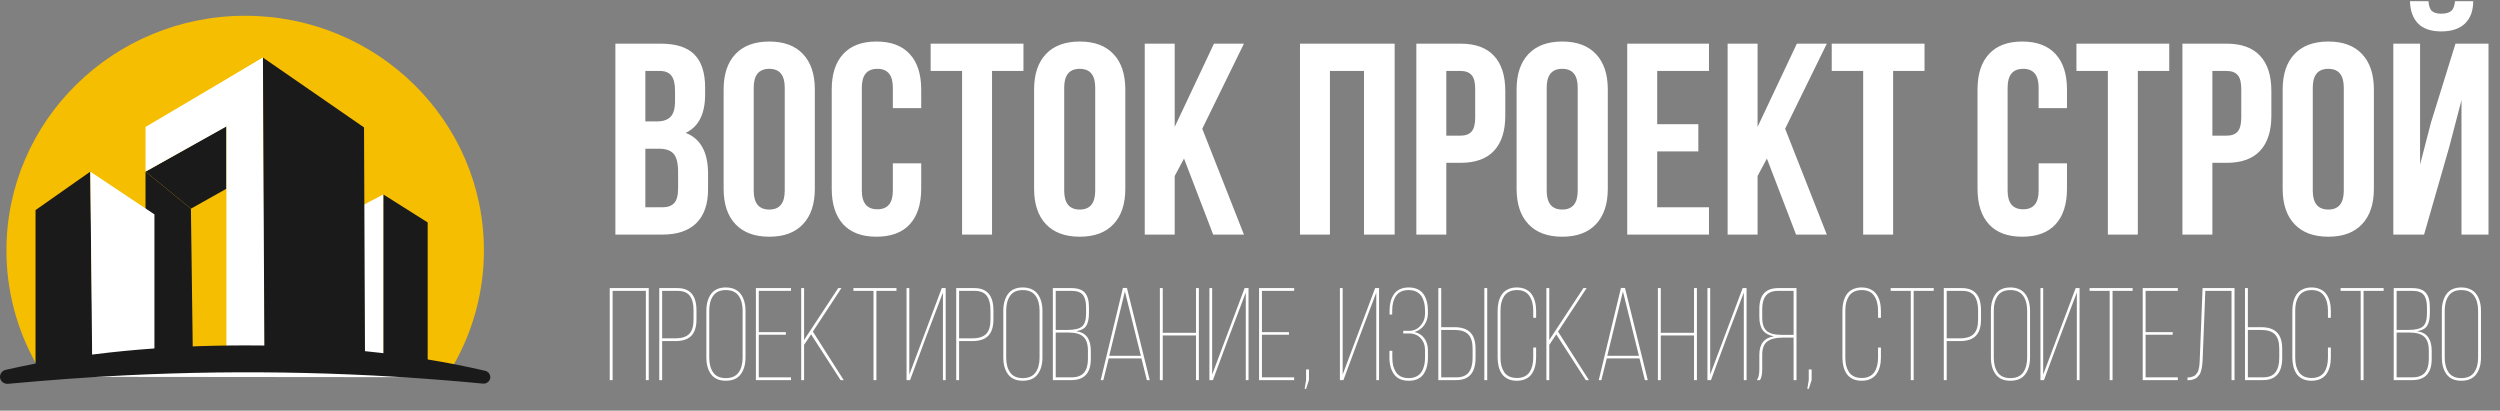 <?xml version="1.0" encoding="UTF-8"?> <svg xmlns="http://www.w3.org/2000/svg" width="1388" height="228" viewBox="0 0 1388 228" fill="none"><rect x="0" y="0" width="1388" height="228" fill="#808080" stroke="none"/> <g clip-path="url(#clip0_150_7725)"> <path d="M251.967 202.382C262.965 182.945 268.709 161.155 268.668 139.019C268.668 67.047 209.344 8.755 136.123 8.755C62.901 8.755 3.578 67.12 3.578 139.019C3.543 161.154 9.286 182.943 20.278 202.382" fill="#F6BE00"></path> <path d="M237.444 203.696L212.79 202.109V107.94L237.444 123.498V203.696Z" fill="#1A1A1A"></path> <path d="M51.502 203.167L19.729 206.869V116.64L50.139 95.282L51.502 203.167Z" fill="#1A1A1A"></path> <path d="M107.095 199.738L80.794 201.325V95.282L105.997 115.856L107.095 199.738Z" fill="#1A1A1A"></path> <path d="M85.737 200.796L51.218 203.422L50.139 95.282L85.737 119.011V200.796Z" fill="white"></path> <path d="M125.708 104.785L105.997 115.856L80.794 95.282L125.708 69.948V104.785Z" fill="#1A1A1A"></path> <path d="M145.988 58.876L80.794 95.282V70.477L145.988 31.974V58.876Z" fill="white"></path> <path d="M212.79 107.94V202.383L202.395 201.325L201.846 113.74L212.79 107.94Z" fill="white"></path> <path d="M147.067 198.68L125.708 199.208V44.103L145.988 31.974L147.067 198.68Z" fill="white"></path> <path d="M202.66 201.58L146.802 198.953L145.988 31.974L202.111 70.75L202.66 201.58Z" fill="#1A1A1A"></path> <path d="M3.823 209.185C47.395 202.39 91.472 199.054 135.611 199.208C180.213 199.053 224.75 202.476 268.762 209.44" fill="white"></path> <path d="M3.142 205.337C46.692 195.414 91.587 191.767 136.293 191.767C180.999 191.767 225.837 195.779 269.368 205.865C270.33 206.103 271.157 206.694 271.671 207.513C272.184 208.332 272.343 209.312 272.114 210.243C271.893 211.081 271.37 211.816 270.638 212.317C269.906 212.819 269.013 213.053 268.119 212.979C202.426 206.659 136.333 205.111 70.399 208.346C48.434 209.386 26.527 211.082 4.505 213.088C3.473 213.19 2.439 212.909 1.613 212.304C0.787 211.698 0.231 210.813 0.057 209.827C-0.116 208.841 0.106 207.829 0.679 206.995C1.252 206.161 2.132 205.568 3.142 205.337Z" fill="#1A1A1A"></path> <path d="M341.662 130.239V24.24H366.794C375.319 24.24 381.553 26.236 385.496 30.228C389.487 34.219 391.483 40.354 391.483 48.633V52.403C391.483 63.245 387.886 70.365 380.691 73.766C388.97 76.969 393.109 84.533 393.109 96.459V105.107C393.109 113.287 390.966 119.521 386.678 123.808C382.391 128.096 376.108 130.239 367.829 130.239H341.662ZM358.294 115.086H367.829C370.736 115.086 372.905 114.298 374.334 112.721C375.763 111.144 376.477 108.458 376.477 104.663V95.424C376.477 90.594 375.64 87.243 373.964 85.371C372.338 83.498 369.603 82.562 365.759 82.562H358.294V115.086ZM358.294 67.409H364.798C368.1 67.409 370.589 66.571 372.264 64.895C373.94 63.171 374.777 60.288 374.777 56.247V50.333C374.777 46.539 374.112 43.779 372.782 42.054C371.451 40.281 369.307 39.394 366.351 39.394H358.294V67.409ZM401.758 104.811V49.668C401.758 41.192 403.951 34.638 408.336 30.006C412.722 25.374 418.981 23.058 427.112 23.058C435.243 23.058 441.476 25.374 445.813 30.006C450.199 34.638 452.392 41.192 452.392 49.668V104.811C452.392 113.287 450.199 119.841 445.813 124.474C441.476 129.106 435.243 131.422 427.112 131.422C418.981 131.422 412.722 129.106 408.336 124.474C403.951 119.841 401.758 113.287 401.758 104.811ZM418.463 105.846C418.463 112.844 421.346 116.343 427.112 116.343C432.828 116.343 435.686 112.844 435.686 105.846V48.633C435.686 41.685 432.828 38.211 427.112 38.211C421.346 38.211 418.463 41.685 418.463 48.633V105.846ZM461.779 104.811V49.668C461.779 41.143 463.898 34.589 468.136 30.006C472.374 25.374 478.534 23.058 486.616 23.058C494.698 23.058 500.858 25.374 505.096 30.006C509.334 34.589 511.453 41.143 511.453 49.668V60.017H495.708V48.633C495.708 41.685 492.85 38.211 487.133 38.211C481.368 38.211 478.485 41.685 478.485 48.633V105.846C478.485 112.745 481.368 116.195 487.133 116.195C492.85 116.195 495.708 112.745 495.708 105.846V90.693H511.453V104.811C511.453 113.337 509.334 119.915 505.096 124.548C500.858 129.13 494.698 131.422 486.616 131.422C478.534 131.422 472.374 129.13 468.136 124.548C463.898 119.915 461.779 113.337 461.779 104.811ZM516.701 39.394V24.24H568.222V39.394H550.777V130.239H534.146V39.394H516.701ZM574.135 104.811V49.668C574.135 41.192 576.328 34.638 580.714 30.006C585.1 25.374 591.358 23.058 599.49 23.058C607.621 23.058 613.854 25.374 618.191 30.006C622.577 34.638 624.77 41.192 624.77 49.668V104.811C624.77 113.287 622.577 119.841 618.191 124.474C613.854 129.106 607.621 131.422 599.49 131.422C591.358 131.422 585.1 129.106 580.714 124.474C576.328 119.841 574.135 113.287 574.135 104.811ZM590.841 105.846C590.841 112.844 593.724 116.343 599.49 116.343C605.206 116.343 608.064 112.844 608.064 105.846V48.633C608.064 41.685 605.206 38.211 599.49 38.211C593.724 38.211 590.841 41.685 590.841 48.633V105.846ZM635.562 130.239V24.24H652.193V70.439L673.999 24.24H690.631L667.495 71.474L690.631 130.239H673.556L657.368 88.032L652.193 97.715V130.239H635.562ZM721.751 130.239V24.24H774.307V130.239H757.305V39.394H738.382V130.239H721.751ZM786.355 130.239V24.24H810.896C819.126 24.24 825.31 26.482 829.45 30.967C833.639 35.451 835.733 41.956 835.733 50.481V64.23C835.733 72.755 833.639 79.26 829.45 83.745C825.31 88.18 819.126 90.397 810.896 90.397H802.987V130.239H786.355ZM802.987 75.318H810.896C813.656 75.318 815.701 74.554 817.032 73.026C818.362 71.499 819.027 68.912 819.027 65.265V49.373C819.027 45.726 818.362 43.163 817.032 41.685C815.701 40.157 813.656 39.394 810.896 39.394H802.987V75.318ZM842.016 104.811V49.668C842.016 41.192 844.209 34.638 848.595 30.006C852.981 25.374 859.239 23.058 867.37 23.058C875.501 23.058 881.735 25.374 886.071 30.006C890.457 34.638 892.65 41.192 892.65 49.668V104.811C892.65 113.287 890.457 119.841 886.071 124.474C881.735 129.106 875.501 131.422 867.37 131.422C859.239 131.422 852.981 129.106 848.595 124.474C844.209 119.841 842.016 113.287 842.016 104.811ZM858.722 105.846C858.722 112.844 861.604 116.343 867.37 116.343C873.086 116.343 875.945 112.844 875.945 105.846V48.633C875.945 41.685 873.086 38.211 867.37 38.211C861.604 38.211 858.722 41.685 858.722 48.633V105.846ZM903.442 130.239V24.24H948.828V39.394H920.074V68.961H942.915V84.04H920.074V115.086H948.828V130.239H903.442ZM959.177 130.239V24.24H975.808V70.439L997.614 24.24H1014.25L991.11 71.474L1014.25 130.239H997.171L980.983 88.032L975.808 97.715V130.239H959.177ZM1016.98 39.394V24.24H1068.5V39.394H1051.06V130.239H1034.43V39.394H1016.98ZM1097.92 104.811V49.668C1097.92 41.143 1100.04 34.589 1104.28 30.006C1108.52 25.374 1114.68 23.058 1122.76 23.058C1130.84 23.058 1137 25.374 1141.24 30.006C1145.48 34.589 1147.59 41.143 1147.59 49.668V60.017H1131.85V48.633C1131.85 41.685 1128.99 38.211 1123.28 38.211C1117.51 38.211 1114.63 41.685 1114.63 48.633V105.846C1114.63 112.745 1117.51 116.195 1123.28 116.195C1128.99 116.195 1131.85 112.745 1131.85 105.846V90.693H1147.59V104.811C1147.59 113.337 1145.48 119.915 1141.24 124.548C1137 129.13 1130.84 131.422 1122.76 131.422C1114.68 131.422 1108.52 129.13 1104.28 124.548C1100.04 119.915 1097.92 113.337 1097.92 104.811ZM1152.84 39.394V24.24H1204.36V39.394H1186.92V130.239H1170.29V39.394H1152.84ZM1211.68 130.239V24.24H1236.22C1244.45 24.24 1250.64 26.482 1254.78 30.967C1258.97 35.451 1261.06 41.956 1261.06 50.481V64.23C1261.06 72.755 1258.97 79.26 1254.78 83.745C1250.64 88.18 1244.45 90.397 1236.22 90.397H1228.31V130.239H1211.68ZM1228.31 75.318H1236.22C1238.98 75.318 1241.03 74.554 1242.36 73.026C1243.69 71.499 1244.35 68.912 1244.35 65.265V49.373C1244.35 45.726 1243.69 43.163 1242.36 41.685C1241.03 40.157 1238.98 39.394 1236.22 39.394H1228.31V75.318ZM1267.34 104.811V49.668C1267.34 41.192 1269.54 34.638 1273.92 30.006C1278.31 25.374 1284.57 23.058 1292.7 23.058C1300.83 23.058 1307.06 25.374 1311.4 30.006C1315.78 34.638 1317.98 41.192 1317.98 49.668V104.811C1317.98 113.287 1315.78 119.841 1311.4 124.474C1307.06 129.106 1300.83 131.422 1292.7 131.422C1284.57 131.422 1278.31 129.106 1273.92 124.474C1269.54 119.841 1267.34 113.287 1267.34 104.811ZM1284.05 105.846C1284.05 112.844 1286.93 116.343 1292.7 116.343C1298.41 116.343 1301.27 112.844 1301.27 105.846V48.633C1301.27 41.685 1298.41 38.211 1292.7 38.211C1286.93 38.211 1284.05 41.685 1284.05 48.633V105.846ZM1328.77 130.239H1345.84L1359.81 81.675L1366.62 55.582V130.239H1381.62V24.24H1363.29L1349.69 68L1343.63 91.358V24.24H1328.77V130.239ZM1338.01 0.66H1348.28C1348.48 3.321 1349.12 5.145 1350.21 6.13C1351.34 7.116 1353.06 7.609 1355.38 7.609C1357.79 7.609 1359.62 7.116 1360.85 6.13C1362.08 5.145 1362.8 3.321 1362.99 0.66H1373.12C1373.12 5.933 1371.62 10.048 1368.61 13.005C1365.61 15.961 1361.19 17.44 1355.38 17.44C1349.71 17.44 1345.43 15.986 1342.52 13.079C1339.66 10.122 1338.16 5.982 1338.01 0.66Z" fill="white"></path> <path d="M338.522 211.033V159.949H360.181V211.033H358.578V161.481H340.125V211.033H338.522ZM366.023 211.033V159.949H376.104C383.158 159.949 386.684 164.07 386.684 172.311V177.405C386.684 181.466 385.723 184.482 383.799 186.453C381.899 188.4 378.942 189.374 374.929 189.374H367.626V211.033H366.023ZM367.626 187.842H374.929C378.491 187.842 381.068 187.023 382.659 185.384C384.25 183.746 385.046 181.11 385.046 177.476V172.204C385.046 168.808 384.369 166.172 383.015 164.295C381.662 162.419 379.358 161.481 376.104 161.481H367.626V187.842ZM392.17 198.494V172.524C392.17 168.677 393.049 165.566 394.807 163.191C396.588 160.792 399.307 159.593 402.964 159.593C404.864 159.593 406.527 159.926 407.952 160.591C409.4 161.255 410.54 162.194 411.371 163.405C412.226 164.592 412.856 165.946 413.26 167.466C413.687 168.986 413.901 170.672 413.901 172.524V198.494C413.901 202.341 413.01 205.452 411.229 207.827C409.448 210.202 406.693 211.389 402.964 211.389C399.307 211.389 396.588 210.202 394.807 207.827C393.049 205.452 392.17 202.341 392.17 198.494ZM393.774 198.565C393.774 201.985 394.51 204.74 395.982 206.83C397.455 208.896 399.782 209.929 402.964 209.929C406.194 209.929 408.557 208.896 410.053 206.83C411.55 204.74 412.298 201.985 412.298 198.565V172.453C412.298 169.033 411.55 166.278 410.053 164.188C408.557 162.099 406.194 161.054 402.964 161.054C399.782 161.054 397.455 162.099 395.982 164.188C394.51 166.278 393.774 169.033 393.774 172.453V198.565ZM419.672 211.033V159.949H439.158V161.481H421.275V184.387H436.308V185.847H421.275V209.501H439.158V211.033H419.672ZM444.822 211.033V159.949H446.425V188.769L465.376 159.949H467.158L451.305 184.102L468.44 211.033H466.695L450.308 185.634L446.425 191.476V211.033H444.822ZM473.819 161.481V159.949H497.722V161.481H486.572V211.033H484.969V161.481H473.819ZM503.315 211.033V159.949H504.847V207.97L522.873 159.949H525.046V211.033H523.514V162.443L514.252 186.809L505.275 211.033H503.315ZM530.888 211.033V159.949H540.969C548.023 159.949 551.549 164.07 551.549 172.311V177.405C551.549 181.466 550.588 184.482 548.664 186.453C546.764 188.4 543.807 189.374 539.794 189.374H532.491V211.033H530.888ZM532.491 187.842H539.794C543.356 187.842 545.933 187.023 547.524 185.384C549.115 183.746 549.911 181.11 549.911 177.476V172.204C549.911 168.808 549.234 166.172 547.88 164.295C546.526 162.419 544.223 161.481 540.969 161.481H532.491V187.842ZM557.035 198.494V172.524C557.035 168.677 557.914 165.566 559.671 163.191C561.453 160.792 564.172 159.593 567.829 159.593C569.729 159.593 571.392 159.926 572.817 160.591C574.265 161.255 575.405 162.194 576.236 163.405C577.091 164.592 577.721 165.946 578.124 167.466C578.552 168.986 578.766 170.672 578.766 172.524V198.494C578.766 202.341 577.875 205.452 576.094 207.827C574.313 210.202 571.558 211.389 567.829 211.389C564.172 211.389 561.453 210.202 559.671 207.827C557.914 205.452 557.035 202.341 557.035 198.494ZM558.638 198.565C558.638 201.985 559.375 204.74 560.847 206.83C562.32 208.896 564.647 209.929 567.829 209.929C571.059 209.929 573.422 208.896 574.918 206.83C576.414 204.74 577.163 201.985 577.163 198.565V172.453C577.163 169.033 576.414 166.278 574.918 164.188C573.422 162.099 571.059 161.054 567.829 161.054C564.647 161.054 562.32 162.099 560.847 164.188C559.375 166.278 558.638 169.033 558.638 172.453V198.565ZM584.537 211.033V159.949H594.761C598.347 159.949 600.876 160.816 602.348 162.55C603.844 164.283 604.593 166.943 604.593 170.529V173.842C604.593 176.906 604.094 179.245 603.096 180.86C602.099 182.451 600.235 183.461 597.504 183.888C600.401 184.316 602.479 185.456 603.738 187.308C604.996 189.137 605.626 191.618 605.626 194.753V199.277C605.626 207.115 602.028 211.033 594.832 211.033H584.537ZM586.14 209.501H594.832C598.062 209.501 600.401 208.635 601.85 206.901C603.298 205.167 604.023 202.626 604.023 199.277V194.682C604.023 191.072 603.168 188.495 601.458 186.952C599.772 185.408 597.124 184.636 593.514 184.636H586.14V209.501ZM586.14 183.176H592.766C596.494 183.176 599.13 182.558 600.674 181.323C602.218 180.065 602.99 177.642 602.99 174.056V170.601C602.99 167.466 602.384 165.162 601.173 163.69C599.985 162.217 597.848 161.481 594.761 161.481H586.14V183.176ZM611.112 211.033L623.437 159.878H625.682L638.328 211.033H636.725L633.732 198.993H615.565L612.572 211.033H611.112ZM615.85 197.532H633.412L624.542 161.802L615.85 197.532ZM643.956 211.033V159.949H645.559V184.779H664.012V159.949H665.615V211.033H664.012V186.239H645.559V211.033H643.956ZM671.458 211.033V159.949H672.989V207.97L691.015 159.949H693.188V211.033H691.656V162.443L682.394 186.809L673.417 211.033H671.458ZM699.03 211.033V159.949H718.516V161.481H700.633V184.387H715.666V185.847H700.633V209.501H718.516V211.033H699.03ZM724.323 215.914L725.142 211.033V205.12H726.745V210.962L725.142 215.914H724.323ZM743.916 211.033V159.949H745.447V207.97L763.473 159.949H765.646V211.033H764.114V162.443L754.852 186.809L745.875 211.033H743.916ZM771.417 198.494V194.753H773.02V198.565C773.02 200.18 773.174 201.652 773.483 202.982C773.815 204.289 774.314 205.476 774.979 206.545C775.668 207.613 776.606 208.445 777.793 209.038C779.005 209.632 780.429 209.929 782.068 209.929C783.707 209.929 785.132 209.632 786.343 209.038C787.554 208.445 788.504 207.613 789.193 206.545C789.882 205.476 790.38 204.277 790.689 202.947C791.021 201.617 791.188 200.132 791.188 198.494V194.54C791.188 191.785 790.38 189.529 788.765 187.771C787.15 186.014 785.013 185.135 782.353 185.135H779.076V183.674H782.424C784.918 183.674 786.996 182.725 788.658 180.825C790.345 178.901 791.188 176.645 791.188 174.056V172.524C791.188 170.862 791.021 169.366 790.689 168.036C790.38 166.706 789.882 165.507 789.193 164.438C788.504 163.369 787.554 162.538 786.343 161.944C785.132 161.35 783.707 161.054 782.068 161.054C778.886 161.054 776.57 162.099 775.122 164.188C773.673 166.278 772.949 169.033 772.949 172.453V174.626H771.488V172.453C771.488 170.624 771.678 168.962 772.058 167.466C772.462 165.946 773.067 164.592 773.875 163.405C774.682 162.194 775.787 161.255 777.188 160.591C778.589 159.926 780.239 159.593 782.139 159.593C784.039 159.593 785.69 159.926 787.091 160.591C788.492 161.255 789.597 162.194 790.404 163.405C791.211 164.592 791.805 165.946 792.185 167.466C792.589 168.986 792.791 170.672 792.791 172.524V173.842C792.791 176.312 792.126 178.509 790.796 180.433C789.466 182.333 787.649 183.627 785.345 184.316C787.744 184.886 789.585 186.097 790.867 187.949C792.15 189.802 792.791 191.998 792.791 194.54V198.494C792.791 202.365 791.936 205.488 790.226 207.863C788.516 210.214 785.82 211.389 782.139 211.389C778.458 211.389 775.751 210.214 774.017 207.863C772.284 205.488 771.417 202.365 771.417 198.494ZM798.562 211.033V159.949H800.165V181.644H807.396C811.457 181.644 814.438 182.63 816.338 184.601C818.261 186.548 819.223 189.552 819.223 193.613V198.708C819.223 206.925 815.661 211.033 808.536 211.033H798.562ZM800.165 209.501H808.536C811.79 209.501 814.105 208.563 815.483 206.687C816.884 204.811 817.585 202.175 817.585 198.779V193.507C817.585 189.897 816.777 187.272 815.162 185.634C813.571 183.995 810.982 183.176 807.396 183.176H800.165V209.501ZM824.104 211.033V159.949H825.707V211.033H824.104ZM831.478 198.494V172.524C831.478 170.696 831.668 169.021 832.048 167.501C832.451 165.982 833.057 164.628 833.864 163.44C834.696 162.229 835.812 161.291 837.213 160.626C838.614 159.937 840.253 159.593 842.129 159.593C844.029 159.593 845.68 159.937 847.081 160.626C848.482 161.291 849.598 162.229 850.429 163.44C851.261 164.628 851.866 165.982 852.246 167.501C852.65 169.021 852.852 170.696 852.852 172.524V176.443H851.249V172.453C851.249 169.057 850.524 166.314 849.076 164.224C847.627 162.11 845.335 161.054 842.2 161.054C840.562 161.054 839.137 161.35 837.926 161.944C836.714 162.538 835.764 163.369 835.076 164.438C834.387 165.507 833.876 166.706 833.544 168.036C833.235 169.366 833.081 170.838 833.081 172.453V198.565C833.081 200.18 833.235 201.652 833.544 202.982C833.876 204.289 834.387 205.476 835.076 206.545C835.764 207.59 836.714 208.409 837.926 209.003C839.137 209.573 840.562 209.858 842.2 209.858C843.815 209.858 845.216 209.573 846.404 209.003C847.615 208.409 848.565 207.59 849.254 206.545C849.942 205.476 850.441 204.289 850.75 202.982C851.082 201.652 851.249 200.18 851.249 198.565V192.937H852.852V198.494C852.852 200.322 852.65 201.997 852.246 203.517C851.866 205.037 851.261 206.402 850.429 207.613C849.598 208.801 848.482 209.727 847.081 210.392C845.68 211.057 844.029 211.389 842.129 211.389C840.253 211.389 838.614 211.057 837.213 210.392C835.812 209.727 834.696 208.801 833.864 207.613C833.057 206.402 832.451 205.037 832.048 203.517C831.668 201.997 831.478 200.322 831.478 198.494ZM858.551 211.033V159.949H860.155V188.769L879.106 159.949H880.887L865.035 184.102L882.17 211.033H880.424L864.037 185.634L860.155 191.476V211.033H858.551ZM887.62 211.033L899.946 159.878H902.19L914.836 211.033H913.233L910.241 198.993H892.073L889.081 211.033H887.62ZM892.358 197.532H909.92L901.05 161.802L892.358 197.532ZM920.465 211.033V159.949H922.068V184.779H940.521V159.949H942.124V211.033H940.521V186.239H922.068V211.033H920.465ZM947.966 211.033V159.949H949.498V207.97L967.523 159.949H969.696V211.033H968.165V162.443L958.902 186.809L949.925 211.033H947.966ZM975.396 211.033C976.322 209.775 976.785 207.756 976.785 204.977V196.962C976.785 190.977 979.481 187.569 984.872 186.738C982.069 186.216 980.015 185.088 978.709 183.354C977.427 181.62 976.785 179.174 976.785 176.015V171.42C976.785 163.773 980.288 159.949 987.294 159.949H997.411V211.033H995.808V187.451H989.539C985.929 187.451 983.162 188.151 981.238 189.552C979.338 190.954 978.388 193.423 978.388 196.962V204.977C978.388 207.732 977.973 209.751 977.142 211.033H975.396ZM978.388 176.229C978.388 178.153 978.626 179.768 979.101 181.074C979.576 182.356 980.312 183.354 981.31 184.066C982.331 184.755 983.483 185.242 984.765 185.527C986.071 185.788 987.662 185.919 989.539 185.919H995.808V161.481H987.366C984.207 161.481 981.915 162.348 980.49 164.082C979.089 165.815 978.388 168.309 978.388 171.563V176.229ZM1003.4 215.914L1004.22 211.033V205.12H1005.82V210.962L1004.22 215.914H1003.4ZM1022.92 198.494V172.524C1022.92 170.696 1023.11 169.021 1023.49 167.501C1023.89 165.982 1024.5 164.628 1025.3 163.44C1026.14 162.229 1027.25 161.291 1028.65 160.626C1030.05 159.937 1031.69 159.593 1033.57 159.593C1035.47 159.593 1037.12 159.937 1038.52 160.626C1039.92 161.291 1041.04 162.229 1041.87 163.44C1042.7 164.628 1043.31 165.982 1043.69 167.501C1044.09 169.021 1044.29 170.696 1044.29 172.524V176.443H1042.69V172.453C1042.69 169.057 1041.96 166.314 1040.52 164.224C1039.07 162.11 1036.78 161.054 1033.64 161.054C1032 161.054 1030.58 161.35 1029.37 161.944C1028.15 162.538 1027.2 163.369 1026.52 164.438C1025.83 165.507 1025.32 166.706 1024.98 168.036C1024.68 169.366 1024.52 170.838 1024.52 172.453V198.565C1024.52 200.18 1024.68 201.652 1024.98 202.982C1025.32 204.289 1025.83 205.476 1026.52 206.545C1027.2 207.59 1028.15 208.409 1029.37 209.003C1030.58 209.573 1032 209.858 1033.64 209.858C1035.26 209.858 1036.66 209.573 1037.84 209.003C1039.05 208.409 1040 207.59 1040.69 206.545C1041.38 205.476 1041.88 204.289 1042.19 202.982C1042.52 201.652 1042.69 200.18 1042.69 198.565V192.937H1044.29V198.494C1044.29 200.322 1044.09 201.997 1043.69 203.517C1043.31 205.037 1042.7 206.402 1041.87 207.613C1041.04 208.801 1039.92 209.727 1038.52 210.392C1037.12 211.057 1035.47 211.389 1033.57 211.389C1031.69 211.389 1030.05 211.057 1028.65 210.392C1027.25 209.727 1026.14 208.801 1025.3 207.613C1024.5 206.402 1023.89 205.037 1023.49 203.517C1023.11 201.997 1022.92 200.322 1022.92 198.494ZM1049.71 161.481V159.949H1073.61V161.481H1062.46V211.033H1060.86V161.481H1049.71ZM1079.2 211.033V159.949H1089.28C1096.34 159.949 1099.86 164.07 1099.86 172.311V177.405C1099.86 181.466 1098.9 184.482 1096.98 186.453C1095.08 188.4 1092.12 189.374 1088.11 189.374H1080.81V211.033H1079.2ZM1080.81 187.842H1088.11C1091.67 187.842 1094.25 187.023 1095.84 185.384C1097.43 183.746 1098.23 181.11 1098.23 177.476V172.204C1098.23 168.808 1097.55 166.172 1096.19 164.295C1094.84 162.419 1092.54 161.481 1089.28 161.481H1080.81V187.842ZM1105.35 198.494V172.524C1105.35 168.677 1106.23 165.566 1107.99 163.191C1109.77 160.792 1112.49 159.593 1116.14 159.593C1118.04 159.593 1119.71 159.926 1121.13 160.591C1122.58 161.255 1123.72 162.194 1124.55 163.405C1125.41 164.592 1126.04 165.946 1126.44 167.466C1126.87 168.986 1127.08 170.672 1127.08 172.524V198.494C1127.08 202.341 1126.19 205.452 1124.41 207.827C1122.63 210.202 1119.87 211.389 1116.14 211.389C1112.49 211.389 1109.77 210.202 1107.99 207.827C1106.23 205.452 1105.35 202.341 1105.35 198.494ZM1106.95 198.565C1106.95 201.985 1107.69 204.74 1109.16 206.83C1110.63 208.896 1112.96 209.929 1116.14 209.929C1119.37 209.929 1121.74 208.896 1123.23 206.83C1124.73 204.74 1125.48 201.985 1125.48 198.565V172.453C1125.48 169.033 1124.73 166.278 1123.23 164.188C1121.74 162.099 1119.37 161.054 1116.14 161.054C1112.96 161.054 1110.63 162.099 1109.16 164.188C1107.69 166.278 1106.95 169.033 1106.95 172.453V198.565ZM1132.85 211.033V159.949H1134.38V207.97L1152.41 159.949H1154.58V211.033H1153.05V162.443L1143.79 186.809L1134.81 211.033H1132.85ZM1160.14 161.481V159.949H1184.04V161.481H1172.89V211.033H1171.29V161.481H1160.14ZM1189.63 211.033V159.949H1209.12V161.481H1191.24V184.387H1206.27V185.847H1191.24V209.501H1209.12V211.033H1189.63ZM1214.5 211.104V209.573C1215.21 209.573 1215.87 209.501 1216.46 209.359C1217.08 209.193 1217.6 209.015 1218.03 208.825C1218.45 208.611 1218.83 208.302 1219.17 207.898C1219.52 207.471 1219.81 207.103 1220.02 206.794C1220.26 206.462 1220.45 205.987 1220.59 205.369C1220.76 204.728 1220.88 204.229 1220.95 203.873C1221.04 203.493 1221.11 202.923 1221.16 202.163C1221.23 201.379 1221.27 200.821 1221.27 200.489C1221.29 200.132 1221.32 199.539 1221.34 198.708L1222.87 159.949H1240.61V211.033H1238.94V161.481H1224.4L1222.94 198.708C1222.9 199.562 1222.86 200.239 1222.84 200.738C1222.81 201.237 1222.75 201.89 1222.66 202.697C1222.59 203.481 1222.49 204.11 1222.37 204.585C1222.28 205.06 1222.12 205.63 1221.91 206.295C1221.72 206.937 1221.49 207.459 1221.23 207.863C1220.97 208.243 1220.64 208.658 1220.24 209.11C1219.86 209.561 1219.42 209.917 1218.92 210.178C1218.42 210.416 1217.84 210.629 1217.17 210.819C1216.51 210.986 1215.78 211.081 1215 211.104H1214.5ZM1246.42 211.033V159.949H1248.02V181.644H1255.25C1259.31 181.644 1262.29 182.63 1264.19 184.601C1266.12 186.548 1267.08 189.552 1267.08 193.613V198.708C1267.08 206.925 1263.52 211.033 1256.39 211.033H1246.42ZM1248.02 209.501H1256.39C1259.65 209.501 1261.96 208.563 1263.34 206.687C1264.74 204.811 1265.44 202.175 1265.44 198.779V193.507C1265.44 189.897 1264.63 187.272 1263.02 185.634C1261.43 183.995 1258.84 183.176 1255.25 183.176H1248.02V209.501ZM1272.71 198.494V172.524C1272.71 170.696 1272.9 169.021 1273.28 167.501C1273.68 165.982 1274.29 164.628 1275.1 163.44C1275.93 162.229 1277.04 161.291 1278.44 160.626C1279.85 159.937 1281.48 159.593 1283.36 159.593C1285.26 159.593 1286.91 159.937 1288.31 160.626C1289.71 161.291 1290.83 162.229 1291.66 163.44C1292.49 164.628 1293.1 165.982 1293.48 167.501C1293.88 169.021 1294.08 170.696 1294.08 172.524V176.443H1292.48V172.453C1292.48 169.057 1291.76 166.314 1290.31 164.224C1288.86 162.11 1286.57 161.054 1283.43 161.054C1281.79 161.054 1280.37 161.35 1279.16 161.944C1277.95 162.538 1277 163.369 1276.31 164.438C1275.62 165.507 1275.11 166.706 1274.77 168.036C1274.47 169.366 1274.31 170.838 1274.31 172.453V198.565C1274.31 200.18 1274.47 201.652 1274.77 202.982C1275.11 204.289 1275.62 205.476 1276.31 206.545C1277 207.59 1277.95 208.409 1279.16 209.003C1280.37 209.573 1281.79 209.858 1283.43 209.858C1285.05 209.858 1286.45 209.573 1287.63 209.003C1288.85 208.409 1289.8 207.59 1290.48 206.545C1291.17 205.476 1291.67 204.289 1291.98 202.982C1292.31 201.652 1292.48 200.18 1292.48 198.565V192.937H1294.08V198.494C1294.08 200.322 1293.88 201.997 1293.48 203.517C1293.1 205.037 1292.49 206.402 1291.66 207.613C1290.83 208.801 1289.71 209.727 1288.31 210.392C1286.91 211.057 1285.26 211.389 1283.36 211.389C1281.48 211.389 1279.85 211.057 1278.44 210.392C1277.04 209.727 1275.93 208.801 1275.1 207.613C1274.29 206.402 1273.68 205.037 1273.28 203.517C1272.9 201.997 1272.71 200.322 1272.71 198.494ZM1299.5 161.481V159.949H1323.4V161.481H1312.25V211.033H1310.65V161.481H1299.5ZM1328.99 211.033V159.949H1339.22C1342.8 159.949 1345.33 160.816 1346.81 162.55C1348.3 164.283 1349.05 166.943 1349.05 170.529V173.842C1349.05 176.906 1348.55 179.245 1347.55 180.86C1346.56 182.451 1344.69 183.461 1341.96 183.888C1344.86 184.316 1346.94 185.456 1348.19 187.308C1349.45 189.137 1350.08 191.618 1350.08 194.753V199.277C1350.08 207.115 1346.48 211.033 1339.29 211.033H1328.99ZM1330.6 209.501H1339.29C1342.52 209.501 1344.86 208.635 1346.31 206.901C1347.76 205.167 1348.48 202.626 1348.48 199.277V194.682C1348.48 191.072 1347.62 188.495 1345.91 186.952C1344.23 185.408 1341.58 184.636 1337.97 184.636H1330.6V209.501ZM1330.6 183.176H1337.22C1340.95 183.176 1343.59 182.558 1345.13 181.323C1346.67 180.065 1347.45 177.642 1347.45 174.056V170.601C1347.45 167.466 1346.84 165.162 1345.63 163.69C1344.44 162.217 1342.3 161.481 1339.22 161.481H1330.6V183.176ZM1355.71 198.494V172.524C1355.71 168.677 1356.59 165.566 1358.35 163.191C1360.13 160.792 1362.85 159.593 1366.5 159.593C1368.4 159.593 1370.07 159.926 1371.49 160.591C1372.94 161.255 1374.08 162.194 1374.91 163.405C1375.77 164.592 1376.4 165.946 1376.8 167.466C1377.23 168.986 1377.44 170.672 1377.44 172.524V198.494C1377.44 202.341 1376.55 205.452 1374.77 207.827C1372.99 210.202 1370.23 211.389 1366.5 211.389C1362.85 211.389 1360.13 210.202 1358.35 207.827C1356.59 205.452 1355.71 202.341 1355.71 198.494ZM1357.31 198.565C1357.31 201.985 1358.05 204.74 1359.52 206.83C1361 208.896 1363.32 209.929 1366.5 209.929C1369.73 209.929 1372.1 208.896 1373.59 206.83C1375.09 204.74 1375.84 201.985 1375.84 198.565V172.453C1375.84 169.033 1375.09 166.278 1373.59 164.188C1372.1 162.099 1369.73 161.054 1366.5 161.054C1363.32 161.054 1361 162.099 1359.52 164.188C1358.05 166.278 1357.31 169.033 1357.31 172.453V198.565Z" fill="white"></path> </g> <defs> <clipPath id="clip0_150_7725"> <rect width="347" height="56.997" fill="white" transform="scale(4)"></rect> </clipPath> </defs> </svg> 